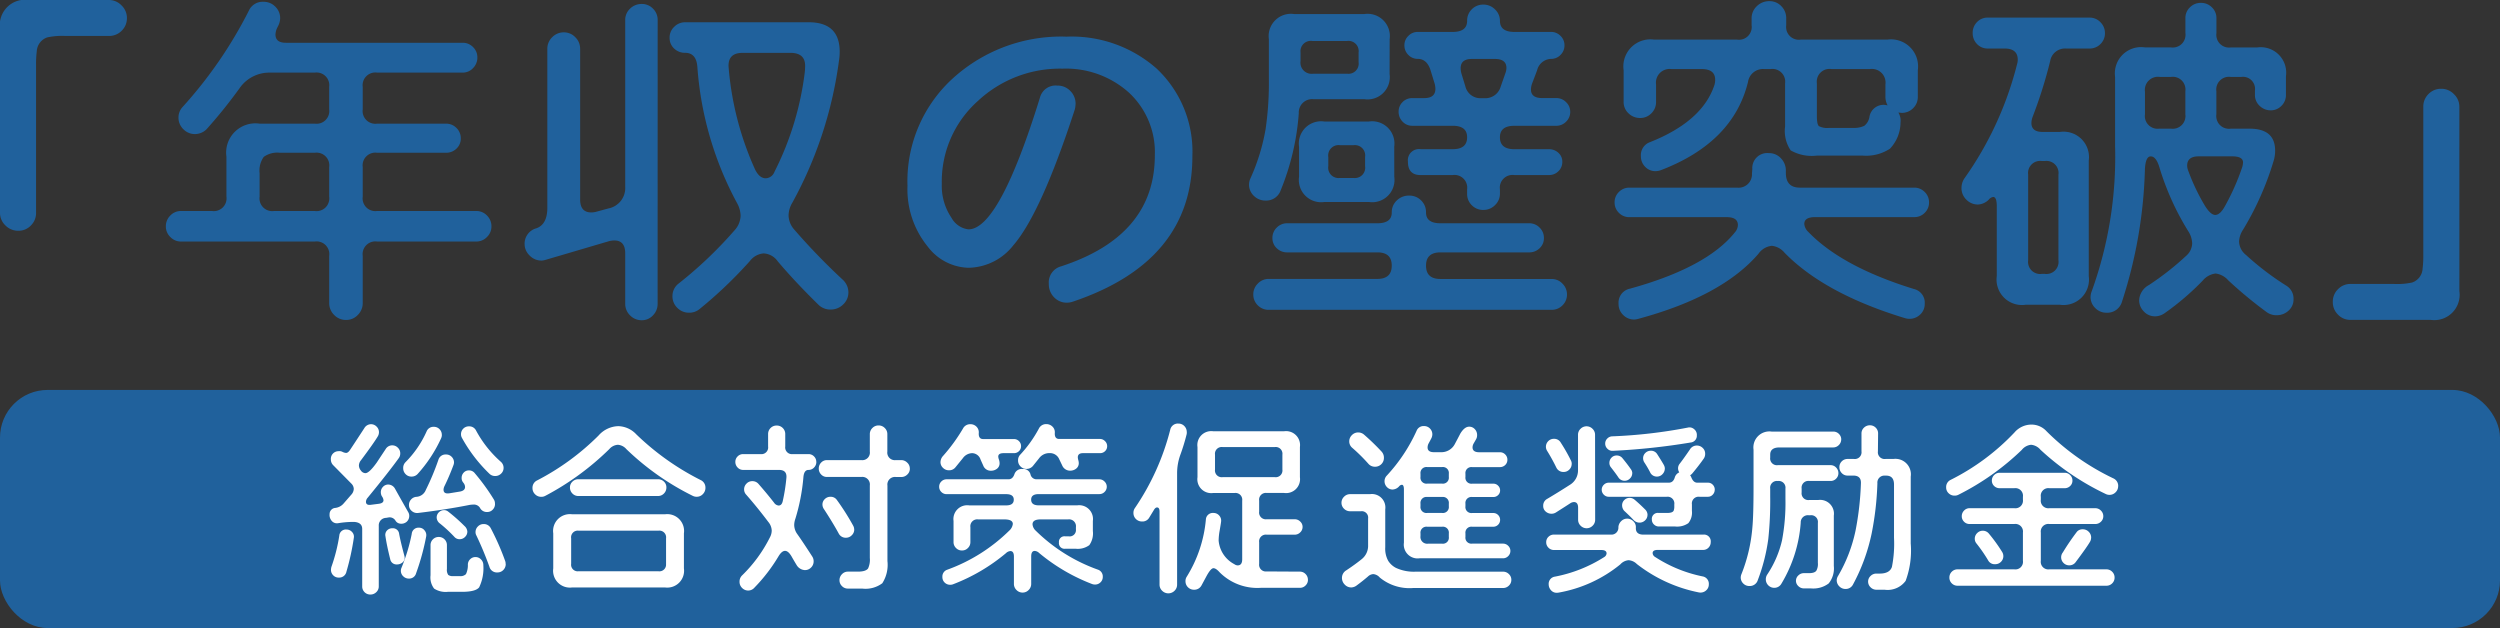 <svg xmlns="http://www.w3.org/2000/svg" width="210" height="52.754" viewBox="0 0 210 52.754"><rect x="0" y="0" width="210" height="52.754" fill="#333333" stroke="none"/><g transform="translate(8246 15832)"><g transform="translate(-8246 -15832)"><g transform="translate(0 0)"><path d="M4.221-24.49a1.455,1.455,0,0,1-.439,1.072,1.465,1.465,0,0,1-1.075.438H-.958a5.921,5.921,0,0,0-1.514.121,1.3,1.3,0,0,0-.878,1.147,8.8,8.8,0,0,0-.061,1.178V-8.126A1.455,1.455,0,0,1-3.85-7.054,1.429,1.429,0,0,1-4.9-6.616a1.489,1.489,0,0,1-1.09-.453A1.446,1.446,0,0,1-6.44-8.126V-23.615A2.125,2.125,0,0,1-4.017-26H2.707a1.455,1.455,0,0,1,1.06.453A1.446,1.446,0,0,1,4.221-24.49ZM34.841-6.979a1.216,1.216,0,0,1-.379.891,1.224,1.224,0,0,1-.893.377H25.24A1.069,1.069,0,0,0,24.029-4.5V-.548a1.386,1.386,0,0,1-.409,1,1.32,1.32,0,0,1-.984.423A1.355,1.355,0,0,1,21.621.449a1.386,1.386,0,0,1-.409-1V-4.5A1.069,1.069,0,0,0,20-5.711H8.764a1.224,1.224,0,0,1-.893-.377,1.216,1.216,0,0,1-.379-.891A1.251,1.251,0,0,1,7.871-7.9a1.224,1.224,0,0,1,.893-.377h2.6A1.069,1.069,0,0,0,12.58-9.485v-3.351a2.459,2.459,0,0,1,2.786-2.778H20a1.069,1.069,0,0,0,1.211-1.208v-1.872A1.069,1.069,0,0,0,20-19.9H16.245a3.034,3.034,0,0,0-2.574,1.328,41.655,41.655,0,0,1-2.665,3.321,1.378,1.378,0,0,1-1.06.513,1.344,1.344,0,0,1-.984-.408,1.336,1.336,0,0,1-.409-.981,1.293,1.293,0,0,1,.363-.906,36.635,36.635,0,0,0,5.543-8.061,1.271,1.271,0,0,1,1.242-.755,1.344,1.344,0,0,1,.984.408,1.336,1.336,0,0,1,.409.981,1.5,1.5,0,0,1-.182.664l-.061.121a1.427,1.427,0,0,0-.151.574q0,.694.878.694H32.418a1.2,1.2,0,0,1,.878.362,1.191,1.191,0,0,1,.363.876,1.241,1.241,0,0,1-.363.891,1.175,1.175,0,0,1-.878.377H25.24a1.069,1.069,0,0,0-1.211,1.208v1.872a1.069,1.069,0,0,0,1.211,1.208h5.785a1.2,1.2,0,0,1,.878.362,1.191,1.191,0,0,1,.363.876,1.142,1.142,0,0,1-.363.86,1.225,1.225,0,0,1-.878.347H25.24a1.069,1.069,0,0,0-1.211,1.208v2.476A1.069,1.069,0,0,0,25.24-8.277h8.329a1.224,1.224,0,0,1,.893.377A1.251,1.251,0,0,1,34.841-6.979ZM21.212-9.485V-11.96A1.069,1.069,0,0,0,20-13.168H17.063a1.935,1.935,0,0,0-1.348.347,1.977,1.977,0,0,0-.348,1.374v1.963a1.069,1.069,0,0,0,1.211,1.208H20A1.069,1.069,0,0,0,21.212-9.485ZM64.826-1.454a1.372,1.372,0,0,1-.439,1.027A1.455,1.455,0,0,1,63.341,0,1.4,1.4,0,0,1,62.312-.4Q60.343-2.329,58.889-4.05a1.54,1.54,0,0,0-1.181-.664,1.6,1.6,0,0,0-1.151.634,36.651,36.651,0,0,1-4.24,4.046,1.33,1.33,0,0,1-.878.3,1.344,1.344,0,0,1-.984-.408,1.336,1.336,0,0,1-.409-.981,1.313,1.313,0,0,1,.515-1.057,34.677,34.677,0,0,0,4.695-4.468,1.9,1.9,0,0,0,.515-1.238,2.29,2.29,0,0,0-.3-1.057,28.275,28.275,0,0,1-3.332-11.443q-.091-1.178-1.03-1.178a1.286,1.286,0,0,1-.924-.362,1.2,1.2,0,0,1-.379-.906,1.227,1.227,0,0,1,.394-.921,1.274,1.274,0,0,1,.909-.377H61.494q2.6,0,2.6,2.476a4.949,4.949,0,0,1-.061.755A34,34,0,0,1,60.131-9,2.176,2.176,0,0,0,59.8-7.915a1.848,1.848,0,0,0,.485,1.208A54.186,54.186,0,0,0,64.311-2.54,1.461,1.461,0,0,1,64.826-1.454ZM48.8-.487a1.362,1.362,0,0,1-.394.981A1.261,1.261,0,0,1,47.471.9a1.344,1.344,0,0,1-.984-.408,1.336,1.336,0,0,1-.409-.981V-4.714q0-1.087-.909-1.087a1.884,1.884,0,0,0-.454.06l-5.331,1.57a1.3,1.3,0,0,1-.333.06,1.369,1.369,0,0,1-1-.423,1.328,1.328,0,0,1-.424-.966,1.334,1.334,0,0,1,1-1.328q.909-.332.909-1.721V-21.894a1.336,1.336,0,0,1,.409-.981,1.344,1.344,0,0,1,.984-.408,1.31,1.31,0,0,1,.954.408,1.336,1.336,0,0,1,.409.981V-9.243q0,1.087.939,1.087a1.542,1.542,0,0,0,.424-.06l1-.272a1.75,1.75,0,0,0,1.423-1.842V-24.309a1.287,1.287,0,0,1,.409-.966,1.37,1.37,0,0,1,.984-.392,1.284,1.284,0,0,1,.939.392,1.311,1.311,0,0,1,.394.966ZM61.161-19.931q.03-.3.03-.543,0-1.087-1.242-1.087h-4q-1.3,0-1.181,1.268a25.894,25.894,0,0,0,2.211,8.514q.363.755.909.755a.819.819,0,0,0,.727-.543A25.284,25.284,0,0,0,61.161-19.931Zm32.559,7.065q0,8.816-10.025,12.2a1.635,1.635,0,0,1-.515.091A1.44,1.44,0,0,1,82.1-1.031a1.543,1.543,0,0,1-.439-1.117,1.4,1.4,0,0,1,1.03-1.479q7.875-2.566,7.875-9.329a6.825,6.825,0,0,0-2.181-5.269,7.906,7.906,0,0,0-5.573-2.008A10.1,10.1,0,0,0,75.7-17.516a9.064,9.064,0,0,0-3.029,6.974A4.765,4.765,0,0,0,73.488-7.7a1.878,1.878,0,0,0,1.423.966q2.574,0,6-11.05a1.358,1.358,0,0,1,1.454-1.027,1.475,1.475,0,0,1,1.105.453,1.506,1.506,0,0,1,.439,1.087,2.536,2.536,0,0,1-.061.453Q81-8.066,78.667-5.379a4.881,4.881,0,0,1-3.756,1.872,4.43,4.43,0,0,1-3.422-1.781,7.6,7.6,0,0,1-1.7-5.1A11.672,11.672,0,0,1,73.7-19.509a13.52,13.52,0,0,1,9.45-3.412,10.782,10.782,0,0,1,7.572,2.687A9.564,9.564,0,0,1,93.719-12.866ZM125.46-16.61a1.131,1.131,0,0,1-.348.83,1.138,1.138,0,0,1-.833.347h-3.513q-1.211,0-1.212.966,0,1,1.212,1h2.908a1.134,1.134,0,0,1,.787.3.976.976,0,0,1,.333.755,1.058,1.058,0,0,1-.333.8,1.1,1.1,0,0,1-.787.317h-2.908a1.069,1.069,0,0,0-1.212,1.208v.362a1.3,1.3,0,0,1-.409.951,1.344,1.344,0,0,1-.984.408,1.319,1.319,0,0,1-.969-.393,1.311,1.311,0,0,1-.394-.966v-.362a1.069,1.069,0,0,0-1.211-1.208h-2.7q-1.06,0-1.06-1.117a.935.935,0,0,1,1.06-1.057h2.7q1.211,0,1.211-1,0-.966-1.211-.966h-3.392a1.089,1.089,0,0,1-.818-.347,1.157,1.157,0,0,1-.333-.83,1.106,1.106,0,0,1,.333-.815,1.114,1.114,0,0,1,.818-.332h1q.939,0,.939-.785a1.769,1.769,0,0,0-.061-.423l-.333-1.087q-.3-1-1.09-1a1.078,1.078,0,0,1-.787-.332,1.106,1.106,0,0,1-.333-.815,1.072,1.072,0,0,1,.333-.785,1.078,1.078,0,0,1,.787-.332h2.938q1.211,0,1.211-.936a1.311,1.311,0,0,1,.394-.966,1.319,1.319,0,0,1,.969-.393,1.344,1.344,0,0,1,.984.408,1.3,1.3,0,0,1,.409.951q0,.936,1.212.936h3.089a1.078,1.078,0,0,1,.787.332,1.072,1.072,0,0,1,.333.785,1.107,1.107,0,0,1-.333.815,1.078,1.078,0,0,1-.787.332,1.247,1.247,0,0,0-1.181.966l-.424,1.117a1.547,1.547,0,0,0-.091.483q0,.725.939.725h1.181a1.138,1.138,0,0,1,.833.347A1.1,1.1,0,0,1,125.46-16.61Zm-15.174-3.17a1.871,1.871,0,0,1-2.12,2.113H103.9a1.122,1.122,0,0,0-1.242,1.178,21.074,21.074,0,0,1-1.514,6.461,1.286,1.286,0,0,1-1.272.876,1.37,1.37,0,0,1-.984-.393,1.287,1.287,0,0,1-.409-.966,1.263,1.263,0,0,1,.121-.513,17.006,17.006,0,0,0,1.272-4.136,27.146,27.146,0,0,0,.273-4.257v-3.291a1.871,1.871,0,0,1,2.12-2.113h5.906a1.871,1.871,0,0,1,2.12,2.113Zm.394,8.635a1.871,1.871,0,0,1-2.12,2.113H104.8a1.871,1.871,0,0,1-2.12-2.113v-2.536a1.871,1.871,0,0,1,2.12-2.113h3.756a1.871,1.871,0,0,1,2.12,2.113Zm14.508,9.873a1.251,1.251,0,0,1-.379.921,1.259,1.259,0,0,1-.924.377H100.14a1.259,1.259,0,0,1-.924-.377,1.251,1.251,0,0,1-.379-.921,1.266,1.266,0,0,1,.379-.906,1.235,1.235,0,0,1,.924-.393h9.116q1.211,0,1.211-1.117T109.257-4.8h-7.572a1.225,1.225,0,0,1-.878-.347,1.142,1.142,0,0,1-.363-.86,1.191,1.191,0,0,1,.363-.876,1.2,1.2,0,0,1,.878-.362h7.572q1.211,0,1.211-.906a1.346,1.346,0,0,1,.424-1.011,1.431,1.431,0,0,1,1.03-.408,1.38,1.38,0,0,1,1.015.408,1.371,1.371,0,0,1,.409,1.011q0,.906,1.211.906h7.451a1.2,1.2,0,0,1,.878.362,1.191,1.191,0,0,1,.363.876,1.142,1.142,0,0,1-.363.86,1.225,1.225,0,0,1-.878.347h-7.451q-1.212,0-1.211,1.117t1.211,1.117h9.328a1.235,1.235,0,0,1,.924.393A1.266,1.266,0,0,1,125.188-1.272Zm-5.179-18.568a1.291,1.291,0,0,0,.091-.453q0-.755-.969-.755h-1.938q-.939,0-.939.785a1.768,1.768,0,0,0,.061.423l.333,1.087a1.3,1.3,0,0,0,1.363,1h.212a1.34,1.34,0,0,0,1.393-.966Zm-12.327-.936v-.815a.855.855,0,0,0-.969-.966h-2.908a.869.869,0,0,0-1,.966v.725a.935.935,0,0,0,1.06,1.057h2.847A.855.855,0,0,0,107.682-20.777Zm.545,8.726v-.755a.869.869,0,0,0-.969-1h-1.151a.869.869,0,0,0-.969,1v.755a.869.869,0,0,0,.969,1h1.151A.869.869,0,0,0,108.227-12.051Zm46.43-5.827a1.311,1.311,0,0,1-.394.966,1.319,1.319,0,0,1-.969.392l-.273-.03a1.3,1.3,0,0,1,.182.845,3.215,3.215,0,0,1-.893,2.2,3.646,3.646,0,0,1-2.287.574h-3.846a3.565,3.565,0,0,1-2.2-.438,2.9,2.9,0,0,1-.469-2.008V-19A1.069,1.069,0,0,0,142.3-20.2h-.575a1.271,1.271,0,0,0-1.333,1.087q-1.242,5.072-7.3,7.4a1.376,1.376,0,0,1-.485.091,1.164,1.164,0,0,1-.848-.362,1.227,1.227,0,0,1-.363-.906,1.152,1.152,0,0,1,.787-1.178q4.392-1.751,5.391-4.8a1.528,1.528,0,0,0,.061-.423q0-.906-1.121-.906h-2.544a1.149,1.149,0,0,0-1.3,1.3v1.449a1.311,1.311,0,0,1-.394.966,1.284,1.284,0,0,1-.939.393,1.37,1.37,0,0,1-.984-.393,1.287,1.287,0,0,1-.409-.966v-2.657a2.272,2.272,0,0,1,2.574-2.566h6.966a1.069,1.069,0,0,0,1.211-1.208v-.574a1.372,1.372,0,0,1,.439-1.027,1.455,1.455,0,0,1,1.045-.423,1.355,1.355,0,0,1,1.015.423,1.422,1.422,0,0,1,.409,1.027v.574a1.069,1.069,0,0,0,1.211,1.208h7.269a2.272,2.272,0,0,1,2.574,2.566ZM155.6-9a1.191,1.191,0,0,1-.363.876,1.2,1.2,0,0,1-.878.362h-8.329q-.909,0-.909.574a1.036,1.036,0,0,0,.333.664q2.817,2.929,8.874,4.8a1.174,1.174,0,0,1,.909,1.238,1.2,1.2,0,0,1-.379.906,1.286,1.286,0,0,1-.924.362,1.361,1.361,0,0,1-.363-.06q-6.754-2.053-10.116-5.5a1.6,1.6,0,0,0-1.06-.574,1.568,1.568,0,0,0-1.121.664Q138.211-1.121,131.185.781a1.361,1.361,0,0,1-.363.06,1.274,1.274,0,0,1-.909-.377,1.262,1.262,0,0,1-.394-.951,1.2,1.2,0,0,1,.969-1.268q6.451-1.781,8.813-4.74a.965.965,0,0,0,.242-.6q0-.664-.939-.664h-8.178a1.2,1.2,0,0,1-.878-.362A1.191,1.191,0,0,1,129.186-9a1.191,1.191,0,0,1,.363-.876,1.2,1.2,0,0,1,.878-.362h9.056a1.122,1.122,0,0,0,1.242-1.178l.03-.393a1.255,1.255,0,0,1,1.393-1.328,1.332,1.332,0,0,1,1.015.438,1.474,1.474,0,0,1,.409,1.042v.181q0,1.238,1.181,1.238h9.6a1.2,1.2,0,0,1,.878.362A1.191,1.191,0,0,1,155.6-9Zm-3.483-8.152a1.485,1.485,0,0,1-.182-.725V-18.9a1.149,1.149,0,0,0-1.3-1.3h-3.241A1.069,1.069,0,0,0,146.177-19v2.717q0,.725.167.876a1.507,1.507,0,0,0,.863.151h1.969a2.117,2.117,0,0,0,.969-.166,1.177,1.177,0,0,0,.454-.8,1.2,1.2,0,0,1,1.3-.966ZM186.216-.88a1.252,1.252,0,0,1-.424.981,1.454,1.454,0,0,1-1,.377,1.377,1.377,0,0,1-.848-.272,35.848,35.848,0,0,1-3.21-2.657,1.689,1.689,0,0,0-1.06-.574,1.674,1.674,0,0,0-1.09.6A22.008,22.008,0,0,1,175.4.3a1.42,1.42,0,0,1-.818.272,1.261,1.261,0,0,1-.939-.408,1.326,1.326,0,0,1-.394-.951,1.536,1.536,0,0,1,.818-1.268,23.526,23.526,0,0,0,3.12-2.446,1.433,1.433,0,0,0,.515-1.057,1.98,1.98,0,0,0-.333-1.027,22.553,22.553,0,0,1-2.423-5.374q-.273-.906-.727-.906-.424,0-.485,1.057A39.106,39.106,0,0,1,171.8-.638a1.275,1.275,0,0,1-1.3.906,1.284,1.284,0,0,1-.939-.393,1.276,1.276,0,0,1-.394-.936,1.29,1.29,0,0,1,.091-.453,33.239,33.239,0,0,0,1.969-12.228v-5.8a2.205,2.205,0,0,1,2.514-2.476h2.181a1.069,1.069,0,0,0,1.212-1.208V-24.49a1.216,1.216,0,0,1,.379-.891,1.259,1.259,0,0,1,.924-.377,1.259,1.259,0,0,1,.924.377,1.216,1.216,0,0,1,.379.891v1.268a1.069,1.069,0,0,0,1.211,1.208h2.211A2.138,2.138,0,0,1,185.58-19.6v1.57a1.251,1.251,0,0,1-.379.921,1.224,1.224,0,0,1-.893.377,1.31,1.31,0,0,1-.939-.377,1.227,1.227,0,0,1-.394-.921v-.362a1.016,1.016,0,0,0-1.151-1.147h-.878a1.069,1.069,0,0,0-1.211,1.208V-16.4a1.069,1.069,0,0,0,1.211,1.208h1.575q2.15,0,2.15,1.842a2.853,2.853,0,0,1-.121.845,24.989,24.989,0,0,1-2.574,5.8,1.942,1.942,0,0,0-.333,1,1.49,1.49,0,0,0,.575,1.117,23.5,23.5,0,0,0,3.362,2.566A1.267,1.267,0,0,1,186.216-.88Zm-15.84-22.342A1.251,1.251,0,0,1,170-22.3a1.259,1.259,0,0,1-.924.377h-1.969a1.262,1.262,0,0,0-1.333,1.057,38.822,38.822,0,0,1-1.484,4.71,1.547,1.547,0,0,0-.091.483q0,.755.939.755h1.454a2.138,2.138,0,0,1,2.423,2.415v9.692A2.138,2.138,0,0,1,166.59-.4h-2.877a2.138,2.138,0,0,1-2.423-2.415V-8.67q0-.785-.3-.785a.58.58,0,0,0-.363.211,1.349,1.349,0,0,1-.909.423,1.344,1.344,0,0,1-.984-.408,1.336,1.336,0,0,1-.409-.981,1.454,1.454,0,0,1,.273-.845,28.635,28.635,0,0,0,4.392-9.541,1.431,1.431,0,0,0,.061-.393q0-.936-1.121-.936h-1.393a1.209,1.209,0,0,1-.909-.377,1.278,1.278,0,0,1-.363-.921,1.278,1.278,0,0,1,.363-.921,1.209,1.209,0,0,1,.909-.377h8.541a1.235,1.235,0,0,1,.924.393A1.266,1.266,0,0,1,170.376-23.222ZM177.13-16.4v-1.932a1.069,1.069,0,0,0-1.212-1.208h-.939a1.1,1.1,0,0,0-1.242,1.238v1.9a1.069,1.069,0,0,0,1.211,1.208h.969A1.069,1.069,0,0,0,177.13-16.4Zm4.725,4.589a1.669,1.669,0,0,0,.121-.543q0-.513-.909-.513h-2.817q-.969,0-.969.785a1.227,1.227,0,0,0,.091.423,17.159,17.159,0,0,0,1.393,2.929q.485.785.878.785t.787-.694A19.49,19.49,0,0,0,181.855-11.81ZM166.469-4.141v-7.186a1.016,1.016,0,0,0-1.151-1.147h-.242a1.016,1.016,0,0,0-1.151,1.147v7.186a1.016,1.016,0,0,0,1.151,1.147h.242A1.016,1.016,0,0,0,166.469-4.141Zm33.679,2.6A2.125,2.125,0,0,1,197.756.871H191a1.429,1.429,0,0,1-1.045-.438,1.455,1.455,0,0,1-.439-1.072,1.455,1.455,0,0,1,.439-1.072A1.429,1.429,0,0,1,191-2.148h3.665a5.921,5.921,0,0,0,1.514-.121,1.3,1.3,0,0,0,.878-1.147,8.8,8.8,0,0,0,.061-1.178V-17.033a1.456,1.456,0,0,1,.439-1.072,1.465,1.465,0,0,1,1.075-.438,1.455,1.455,0,0,1,1.06.453,1.446,1.446,0,0,1,.454,1.057Z" transform="translate(6.44 26)" fill="#20619c"/></g><rect width="210" height="20" rx="4" transform="translate(0 32.754)" fill="#20619c"/><g transform="translate(27.001 34.753)"><path d="M15.3-9.456a.651.651,0,0,1-.208.488.691.691,0,0,1-.5.2.677.677,0,0,1-.5-.208,12.635,12.635,0,0,1-2.288-2.992.617.617,0,0,1-.08-.3.651.651,0,0,1,.192-.48.651.651,0,0,1,.48-.192.631.631,0,0,1,.592.352,9.474,9.474,0,0,0,2.08,2.624A.671.671,0,0,1,15.3-9.456Zm-5.184-2.768a.7.7,0,0,1-.064.288A11.776,11.776,0,0,1,8.1-8.96a.685.685,0,0,1-.544.24.651.651,0,0,1-.488-.208.691.691,0,0,1-.2-.5.671.671,0,0,1,.192-.5,8.679,8.679,0,0,0,1.776-2.592A.618.618,0,0,1,9.44-12.9a.638.638,0,0,1,.48.2A.659.659,0,0,1,10.112-12.224Zm4.464,5.808a.659.659,0,0,1-.192.472.62.62,0,0,1-.464.2.644.644,0,0,1-.608-.352.6.6,0,0,0-.56-.272,2.078,2.078,0,0,0-.336.032q-1.92.384-4.3.672a.68.68,0,0,1-.536-.168.637.637,0,0,1-.232-.5.674.674,0,0,1,.184-.472.65.65,0,0,1,.456-.216A.908.908,0,0,0,8.768-7.6a21.187,21.187,0,0,0,1.056-2.528.623.623,0,0,1,.64-.448.638.638,0,0,1,.48.2.659.659,0,0,1,.192.472.652.652,0,0,1-.048.224q-.352.944-.752,1.76a.758.758,0,0,0-.08.3q0,.384.512.3l.88-.144q.416-.08.416-.384a.578.578,0,0,0-.128-.336l-.048-.064a.556.556,0,0,1-.112-.352.634.634,0,0,1,.176-.456.575.575,0,0,1,.432-.184.606.606,0,0,1,.5.24A17.732,17.732,0,0,1,14.5-6.768.662.662,0,0,1,14.576-6.416Zm.9,5.04a.691.691,0,0,1-.2.5.67.67,0,0,1-.5.208.647.647,0,0,1-.672-.48,27.952,27.952,0,0,0-1.1-2.64.54.54,0,0,1-.064-.272.646.646,0,0,1,.2-.472.646.646,0,0,1,.472-.2.644.644,0,0,1,.608.352,21.4,21.4,0,0,1,1.216,2.768A.686.686,0,0,1,15.472-1.376ZM12.256-4.1a.614.614,0,0,1-.192.448.614.614,0,0,1-.448.192.563.563,0,0,1-.416-.16A11.815,11.815,0,0,0,9.968-4.768.643.643,0,0,1,9.68-5.28a.6.6,0,0,1,.184-.44A.6.6,0,0,1,10.3-5.9a.532.532,0,0,1,.336.112,14.408,14.408,0,0,1,1.376,1.216A.691.691,0,0,1,12.256-4.1ZM13.6-1.28A3.7,3.7,0,0,1,13.248.584q-.3.376-1.44.376H10.624A1.776,1.776,0,0,1,9.464.688a1.54,1.54,0,0,1-.3-1.12V-2.96a.664.664,0,0,1,.2-.488.664.664,0,0,1,.488-.2.664.664,0,0,1,.488.2.664.664,0,0,1,.2.488v2a.742.742,0,0,0,.112.5.621.621,0,0,0,.416.1h.544a.643.643,0,0,0,.528-.168,1.767,1.767,0,0,0,.16-.824.632.632,0,0,1,.2-.432.614.614,0,0,1,.44-.176.62.62,0,0,1,.464.2A.659.659,0,0,1,13.6-1.28ZM8.8-3.7a19.96,19.96,0,0,1-.848,3.1.6.6,0,0,1-.608.448.659.659,0,0,1-.472-.192.62.62,0,0,1-.2-.464.6.6,0,0,1,.048-.24A15.16,15.16,0,0,0,7.584-3.9a.567.567,0,0,1,.608-.528.576.576,0,0,1,.472.232A.61.61,0,0,1,8.8-3.7ZM7.376-5.424a.658.658,0,0,1-.216.5.686.686,0,0,1-.584.152.521.521,0,0,1-.352-.24.569.569,0,0,0-.608-.272l-.192.032a.628.628,0,0,0-.608.672V.5a.651.651,0,0,1-.208.488.691.691,0,0,1-.5.2.664.664,0,0,1-.488-.2A.664.664,0,0,1,3.424.5V-4.32q0-.544-.672-.592A7.769,7.769,0,0,0,1.376-4.8a.57.57,0,0,1-.5-.184.756.756,0,0,1-.192-.584.517.517,0,0,1,.48-.52,1.081,1.081,0,0,0,.688-.36l.64-.736a.768.768,0,0,0,.224-.5A.658.658,0,0,0,2.5-8.144l-1.5-1.52a.677.677,0,0,1-.208-.5.641.641,0,0,1,.624-.688.571.571,0,0,1,.352.056.792.792,0,0,0,.3.088q.16,0,.32-.232T3.6-12.784a.658.658,0,0,1,.56-.336.646.646,0,0,1,.472.2.646.646,0,0,1,.2.472.671.671,0,0,1-.1.352q-.32.544-1.408,2a.725.725,0,0,0-.176.448.694.694,0,0,0,.168.424.477.477,0,0,0,.376.216q.32,0,.96-.9.368-.56.752-1.136a.633.633,0,0,1,.544-.3.646.646,0,0,1,.472.2.646.646,0,0,1,.2.472.653.653,0,0,1-.112.384q-.8,1.12-2.624,3.344a.541.541,0,0,0-.144.336q0,.32.432.256l.624-.08q.416-.048.416-.3a.6.6,0,0,0-.112-.3l-.048-.08a.74.74,0,0,1-.064-.3.627.627,0,0,1,.184-.448.588.588,0,0,1,.44-.192.658.658,0,0,1,.56.336q.4.72,1.136,2.016A.576.576,0,0,1,7.376-5.424ZM6.992-1.9a.5.5,0,0,1-.192.4.679.679,0,0,1-.448.16.539.539,0,0,1-.576-.448q-.288-1.152-.4-1.92a.541.541,0,0,1,.128-.48.6.6,0,0,1,.464-.192.526.526,0,0,1,.56.48q.144.752.432,1.808A.875.875,0,0,1,6.992-1.9ZM2.72-3.568A20.746,20.746,0,0,1,2.1-.736a.615.615,0,0,1-.64.5A.625.625,0,0,1,.984-.432.646.646,0,0,1,.8-.9,1.348,1.348,0,0,1,.832-1.12,14.308,14.308,0,0,0,1.5-3.76a.549.549,0,0,1,.608-.512.609.609,0,0,1,.464.208A.559.559,0,0,1,2.72-3.568ZM32.256-7.776a.736.736,0,0,1-.216.528.7.7,0,0,1-.52.224.742.742,0,0,1-.336-.08,22.158,22.158,0,0,1-5.568-3.92,1.048,1.048,0,0,0-.72-.368,1.048,1.048,0,0,0-.72.368A22.888,22.888,0,0,1,18.8-7.1a.681.681,0,0,1-.336.08.709.709,0,0,1-.52-.216.709.709,0,0,1-.216-.52.682.682,0,0,1,.384-.64,20.776,20.776,0,0,0,5.168-3.776,2.289,2.289,0,0,1,1.648-.784,2.147,2.147,0,0,1,1.52.688,21.949,21.949,0,0,0,5.408,3.84A.691.691,0,0,1,32.256-7.776Zm-3.28-.032a.7.7,0,0,1-.208.512.677.677,0,0,1-.5.208H21.584a.677.677,0,0,1-.5-.208.7.7,0,0,1-.208-.512.651.651,0,0,1,.208-.488.691.691,0,0,1,.5-.2h6.688a.691.691,0,0,1,.5.2A.651.651,0,0,1,28.976-7.808Zm1.472,6.8a1.414,1.414,0,0,1-1.6,1.6H21.072a1.414,1.414,0,0,1-1.6-1.6V-3.952a1.414,1.414,0,0,1,1.6-1.6h7.776a1.414,1.414,0,0,1,1.6,1.6Zm-1.5-.384V-3.536a.566.566,0,0,0-.64-.64H21.6a.559.559,0,0,0-.624.64v2.144a.552.552,0,0,0,.624.624h6.7A.559.559,0,0,0,28.944-1.392Zm20.48-8a.665.665,0,0,1-.216.5.7.7,0,0,1-.5.208h-.448a.636.636,0,0,0-.72.72v6.336A2.868,2.868,0,0,1,47.112.24a2.346,2.346,0,0,1-1.688.448h-1.2a.677.677,0,0,1-.5-.208.677.677,0,0,1-.208-.5.7.7,0,0,1,.208-.5.665.665,0,0,1,.5-.216h.832q.672,0,.864-.272a1.753,1.753,0,0,0,.144-.88v-6.08a.636.636,0,0,0-.72-.72h-2.88a.651.651,0,0,1-.488-.208.691.691,0,0,1-.2-.5.691.691,0,0,1,.2-.5.651.651,0,0,1,.488-.208h2.88a.636.636,0,0,0,.72-.72v-1.456a.709.709,0,0,1,.216-.52.709.709,0,0,1,.52-.216.709.709,0,0,1,.52.216.709.709,0,0,1,.216.52v1.456a.636.636,0,0,0,.72.72H48.7a.7.7,0,0,1,.5.208A.665.665,0,0,1,49.424-9.392Zm-4.672,5.12a.659.659,0,0,1-.208.48.659.659,0,0,1-.48.208.653.653,0,0,1-.624-.368q-.5-.912-1.232-2.032a.688.688,0,0,1-.128-.384.62.62,0,0,1,.2-.464.659.659,0,0,1,.472-.192.627.627,0,0,1,.544.272,20.462,20.462,0,0,1,1.36,2.144A.7.7,0,0,1,44.752-4.272Zm-3.184-5.68a.659.659,0,0,1-.192.472.62.62,0,0,1-.464.2q-.384,0-.432.624a16.541,16.541,0,0,1-.672,3.472,1.682,1.682,0,0,0-.1.528,1.343,1.343,0,0,0,.272.784q.4.56,1.248,1.872a.729.729,0,0,1,.112.4.709.709,0,0,1-.216.52.709.709,0,0,1-.52.216.857.857,0,0,1-.688-.416q-.224-.368-.432-.736-.272-.464-.544-.464-.288,0-.576.5a14.029,14.029,0,0,1-2,2.592.684.684,0,0,1-.512.24.709.709,0,0,1-.52-.216.709.709,0,0,1-.216-.52.715.715,0,0,1,.208-.528A11.84,11.84,0,0,0,37.664-3.6a1.241,1.241,0,0,0,.16-.576,1.193,1.193,0,0,0-.288-.736Q36.608-6.144,35.68-7.2a.642.642,0,0,1-.176-.448.672.672,0,0,1,.2-.48.651.651,0,0,1,.488-.208.668.668,0,0,1,.528.24q.688.784,1.3,1.568a.52.52,0,0,0,.384.24q.272,0,.352-.4a15.16,15.16,0,0,0,.3-1.92q.064-.672-.624-.672H35.424a.62.62,0,0,1-.464-.2.659.659,0,0,1-.192-.472.632.632,0,0,1,.192-.464.632.632,0,0,1,.464-.192H36.88a.566.566,0,0,0,.64-.64v-1.04a.7.7,0,0,1,.208-.512.7.7,0,0,1,.512-.208.7.7,0,0,1,.512.208.7.7,0,0,1,.208.512v1.04a.566.566,0,0,0,.64.64h1.312a.632.632,0,0,1,.464.192A.632.632,0,0,1,41.568-9.952ZM66-11.28a.561.561,0,0,1-.176.424.582.582,0,0,1-.416.168h-1.44q-.432,0-.432.352a1,1,0,0,0,.04.232,1,1,0,0,1,.04.232.572.572,0,0,1-.224.488.807.807,0,0,1-.5.168.718.718,0,0,1-.672-.448l-.24-.5a.841.841,0,0,0-.8-.528h-.016a1.062,1.062,0,0,0-.88.432l-.5.624a.7.7,0,0,1-.56.272.677.677,0,0,1-.5-.208.677.677,0,0,1-.208-.5.663.663,0,0,1,.16-.464,10.439,10.439,0,0,0,1.584-2.208.67.67,0,0,1,.624-.384.723.723,0,0,1,.52.208.653.653,0,0,1,.2.528q-.032.512.368.512h3.424a.569.569,0,0,1,.416.176A.569.569,0,0,1,66-11.28Zm-7.232,0a.561.561,0,0,1-.176.424.582.582,0,0,1-.416.168H57.3q-.448,0-.448.288a.888.888,0,0,0,.056.248.953.953,0,0,1,.056.3.564.564,0,0,1-.216.472.8.8,0,0,1-.5.168.668.668,0,0,1-.656-.432l-.224-.5a.764.764,0,0,0-.7-.544.988.988,0,0,0-.784.416l-.624.768a.667.667,0,0,1-.544.256.691.691,0,0,1-.5-.2A.651.651,0,0,1,52-9.936a.8.8,0,0,1,.224-.528,14.773,14.773,0,0,0,1.664-2.288.674.674,0,0,1,.624-.368.7.7,0,0,1,.512.208.665.665,0,0,1,.192.528q-.032.512.368.512h2.592a.569.569,0,0,1,.416.176A.569.569,0,0,1,58.768-11.28Zm7.2,3.408a.6.6,0,0,1-.184.44.6.6,0,0,1-.44.184H60.256q-.64,0-.64.464,0,.48.64.48h3.232A1.16,1.16,0,0,1,64.8-4.992v.848a1.7,1.7,0,0,1-.3,1.184,1.64,1.64,0,0,1-1.152.3H62.48a.467.467,0,0,1-.528-.528A.46.46,0,0,1,62.48-3.7h.288a.53.53,0,0,0,.608-.592v-.176a.58.58,0,0,0-.656-.656h-2.3q-.688,0-.688.416A.815.815,0,0,0,60-4.176,14.288,14.288,0,0,0,65.232-.9a.6.6,0,0,1,.4.608.606.606,0,0,1-.192.456.627.627,0,0,1-.448.184A.69.69,0,0,1,64.72.3,15.687,15.687,0,0,1,60.288-2.3a.608.608,0,0,0-.368-.176q-.3,0-.3.464v2.3a.709.709,0,0,1-.216.52.691.691,0,0,1-.5.216.709.709,0,0,1-.52-.216.709.709,0,0,1-.216-.52V-2q0-.464-.3-.464a.608.608,0,0,0-.368.176A15.537,15.537,0,0,1,53.072.32a.645.645,0,0,1-.256.048.646.646,0,0,1-.464-.184.625.625,0,0,1-.192-.472A.6.6,0,0,1,52.576-.9a14.4,14.4,0,0,0,5.2-3.28.891.891,0,0,0,.3-.56q0-.384-.72-.384H55.168a.58.58,0,0,0-.656.656v1.248a.677.677,0,0,1-.208.5.677.677,0,0,1-.5.208.677.677,0,0,1-.5-.208.677.677,0,0,1-.208-.5V-4.992A1.16,1.16,0,0,1,54.416-6.3h3.1q.64,0,.64-.48,0-.464-.64-.464H52.512a.6.6,0,0,1-.44-.184.6.6,0,0,1-.184-.44.6.6,0,0,1,.184-.44.6.6,0,0,1,.44-.184h5.2q.352,0,.5-.432a.643.643,0,0,1,.68-.432.615.615,0,0,1,.664.432.518.518,0,0,0,.5.432h5.28a.6.6,0,0,1,.44.184A.6.6,0,0,1,65.968-7.872Zm16.9,7.824a.646.646,0,0,1-.2.472.646.646,0,0,1-.472.2h-3.28A4.469,4.469,0,0,1,75.44-.688q-.3-.336-.512-.336t-.56.624L73.92.432A.679.679,0,0,1,73.3.784a.7.7,0,0,1-.512-.208.7.7,0,0,1-.208-.512.653.653,0,0,1,.112-.384,10.944,10.944,0,0,0,1.6-4.784.582.582,0,0,1,.64-.56.616.616,0,0,1,.48.216.624.624,0,0,1,.16.5q0,.064-.128.8a5.029,5.029,0,0,0-.08.8A2.475,2.475,0,0,0,76.688-1.36a.5.5,0,0,0,.272.1q.384,0,.384-.512V-6.7a.566.566,0,0,0-.64-.64H74.9a1.167,1.167,0,0,1-1.312-1.328V-11.2A1.167,1.167,0,0,1,74.9-12.528h5.968A1.174,1.174,0,0,1,82.192-11.2v2.528a1.174,1.174,0,0,1-1.328,1.328H79.408a.566.566,0,0,0-.64.64v.928a.566.566,0,0,0,.64.64H81.76a.641.641,0,0,1,.456.192.6.6,0,0,1,.2.448.62.62,0,0,1-.2.464.641.641,0,0,1-.456.192H79.408a.566.566,0,0,0-.64.64v1.808a.566.566,0,0,0,.64.64l2.784.016a.646.646,0,0,1,.472.2A.664.664,0,0,1,82.864-.048Zm-10.176-12.4a.759.759,0,0,1-.016.176,16.863,16.863,0,0,1-.512,1.68,4.563,4.563,0,0,0-.288,1.584V.352a.709.709,0,0,1-.216.52.734.734,0,0,1-1.04,0A.709.709,0,0,1,70.4.352V-5.776q0-.352-.208-.352-.144,0-.272.224l-.4.656a.651.651,0,0,1-.592.3.7.7,0,0,1-.512-.208.7.7,0,0,1-.208-.512.688.688,0,0,1,.128-.416,20.725,20.725,0,0,0,2.96-6.56.651.651,0,0,1,.688-.528.67.67,0,0,1,.5.208A.71.71,0,0,1,72.688-12.448ZM80.72-9.312V-10.56a.566.566,0,0,0-.64-.64H75.7a.566.566,0,0,0-.64.64v1.248a.566.566,0,0,0,.64.64H80.08A.566.566,0,0,0,80.72-9.312ZM99.872-2.48a.6.6,0,0,1-.184.44.6.6,0,0,1-.44.184H92.24a1.16,1.16,0,0,1-1.312-1.312V-7.632q0-.4-.176-.4a.351.351,0,0,0-.224.128.784.784,0,0,1-.544.272A.651.651,0,0,1,89.5-7.84a.691.691,0,0,1-.2-.5.668.668,0,0,1,.192-.464,14.077,14.077,0,0,0,2.5-3.76.628.628,0,0,1,.624-.4.67.67,0,0,1,.5.208.691.691,0,0,1,.2.5.8.8,0,0,1-.1.352q-.1.192-.2.376a.729.729,0,0,0-.1.36q0,.4.544.4h.576a1.274,1.274,0,0,0,1.152-.656q.24-.448.48-.912.352-.576.736-.576a.626.626,0,0,1,.48.208.706.706,0,0,1,.192.5.681.681,0,0,1-.08.336l-.192.336a.71.71,0,0,0-.112.352q0,.416.56.416h1.744a.6.6,0,0,1,.44.184.6.6,0,0,1,.184.44.593.593,0,0,1-.184.448.614.614,0,0,1-.44.176H96.656a.5.5,0,0,0-.56.56v.272a.5.5,0,0,0,.56.56h1.792a.537.537,0,0,1,.392.168.537.537,0,0,1,.168.392.53.53,0,0,1-.168.4.551.551,0,0,1-.392.16H96.656a.5.5,0,0,0-.56.56v.224a.5.5,0,0,0,.56.56h1.776a.555.555,0,0,1,.408.168.555.555,0,0,1,.168.408.555.555,0,0,1-.168.408.555.555,0,0,1-.408.168H96.656a.5.5,0,0,0-.56.56v.3a.5.5,0,0,0,.56.56h2.592a.6.6,0,0,1,.44.184A.583.583,0,0,1,99.872-2.48ZM89.248-10.3a.728.728,0,0,1-.216.536.728.728,0,0,1-.536.216.713.713,0,0,1-.56-.256,14.475,14.475,0,0,0-1.344-1.328.7.7,0,0,1-.256-.544.722.722,0,0,1,.224-.528.722.722,0,0,1,.528-.224.744.744,0,0,1,.5.192,19.254,19.254,0,0,1,1.456,1.408A.75.75,0,0,1,89.248-10.3ZM99.952-.048a.651.651,0,0,1-.208.488.672.672,0,0,1-.48.2H91.712A3.926,3.926,0,0,1,88.9-.24a.808.808,0,0,0-.544-.288A.709.709,0,0,0,87.9-.32q-.448.384-.928.736a.79.79,0,0,1-.464.176.742.742,0,0,1-.552-.24.78.78,0,0,1-.232-.56.733.733,0,0,1,.368-.64q.768-.512,1.3-.944A1.43,1.43,0,0,0,87.92-2.96V-5.2a.537.537,0,0,0-.608-.608H86.4a.7.7,0,0,1-.5-.208.683.683,0,0,1-.216-.512.691.691,0,0,1,.216-.5.691.691,0,0,1,.5-.216h1.68a1.131,1.131,0,0,1,1.28,1.28v3.184a2.112,2.112,0,0,0,.248,1.136,1.686,1.686,0,0,0,.648.592,3.563,3.563,0,0,0,1.648.32h7.36a.672.672,0,0,1,.48.2A.651.651,0,0,1,99.952-.048ZM94.7-8.688V-8.96a.5.5,0,0,0-.56-.56H92.88a.5.5,0,0,0-.56.56v.272a.5.5,0,0,0,.56.56h1.264A.5.5,0,0,0,94.7-8.688Zm0,2.464v-.224a.5.5,0,0,0-.56-.56H92.88a.5.5,0,0,0-.56.56v.224a.5.5,0,0,0,.56.56h1.264A.5.5,0,0,0,94.7-6.224Zm0,2.576v-.3a.5.5,0,0,0-.56-.56H92.88a.5.5,0,0,0-.56.56v.224a.566.566,0,0,0,.64.64h1.184A.5.5,0,0,0,94.7-3.648Zm20.832-8.56a.57.57,0,0,1-.512.624,55.7,55.7,0,0,1-6.544.7.572.572,0,0,1-.448-.168.588.588,0,0,1-.192-.44.582.582,0,0,1,.168-.416.6.6,0,0,1,.408-.192,41.707,41.707,0,0,0,6.368-.736.58.58,0,0,1,.52.128A.614.614,0,0,1,115.536-12.208Zm-2.688,2.816a.668.668,0,0,1-.192.464.626.626,0,0,1-.48.208A.615.615,0,0,1,111.6-9.1a9.205,9.205,0,0,0-.48-.816.643.643,0,0,1-.1-.336.606.606,0,0,1,.192-.456.646.646,0,0,1,.464-.184.6.6,0,0,1,.528.288q.4.624.56.912A.681.681,0,0,1,112.848-9.392Zm4.192,1.776a.582.582,0,0,1-.168.416.543.543,0,0,1-.408.176h-.7a.566.566,0,0,0-.64.64v.544a1.4,1.4,0,0,1-.3,1.032,1.644,1.644,0,0,1-1.112.28h-1.376a.564.564,0,0,1-.4-.168.543.543,0,0,1-.176-.408.5.5,0,0,1,.576-.56h.7q.48,0,.56-.208a.954.954,0,0,0,.048-.352v-.16a.566.566,0,0,0-.64-.64h-4.864a.569.569,0,0,1-.416-.176.569.569,0,0,1-.176-.416.569.569,0,0,1,.176-.416.569.569,0,0,1,.416-.176h5.04q.384,0,.512-.464a.664.664,0,0,1,.368-.4.7.7,0,0,1-.1-.336.614.614,0,0,1,.144-.4q.3-.384.848-1.184a.67.67,0,0,1,.576-.336.691.691,0,0,1,.5.2.651.651,0,0,1,.208.488.681.681,0,0,1-.112.4q-.352.512-.96,1.248a.7.7,0,0,1-.192.16.567.567,0,0,1,.1.176q.176.448.5.448h.9a.543.543,0,0,1,.408.176A.582.582,0,0,1,117.04-7.616Zm-6.928-1.392a.614.614,0,0,1-.192.448.614.614,0,0,1-.448.192.614.614,0,0,1-.536-.3q-.2-.3-.616-.832a.572.572,0,0,1-.128-.368.614.614,0,0,1,.176-.44.575.575,0,0,1,.432-.184.606.606,0,0,1,.5.24q.384.464.688.9A.6.6,0,0,1,110.112-9.008Zm1.28,3.5a.62.62,0,0,1-.2.464.659.659,0,0,1-.472.192.688.688,0,0,1-.5-.224q-.3-.32-.784-.768a.7.7,0,0,1-.176-.464.6.6,0,0,1,.184-.44.619.619,0,0,1,.456-.184.637.637,0,0,1,.416.16q.416.352.864.8A.643.643,0,0,1,111.392-5.5Zm-6.368-4.272a.646.646,0,0,1-.2.472.646.646,0,0,1-.472.2.649.649,0,0,1-.624-.384q-.352-.72-.768-1.392a.643.643,0,0,1-.1-.336.659.659,0,0,1,.192-.472.638.638,0,0,1,.48-.2.629.629,0,0,1,.576.32,14.764,14.764,0,0,1,.848,1.488A.613.613,0,0,1,105.024-9.776ZM106.992-5.1a.683.683,0,0,1-.216.512.7.7,0,0,1-.5.208.7.7,0,0,1-.5-.208.683.683,0,0,1-.216-.512V-6.1q0-.48-.352-.48a.61.61,0,0,0-.32.112q-.368.24-1.2.768a.671.671,0,0,1-.352.1.723.723,0,0,1-.5-.184.6.6,0,0,1-.208-.472.636.636,0,0,1,.336-.592q.944-.56,1.888-1.168a1.417,1.417,0,0,0,.7-1.264v-2.944a.683.683,0,0,1,.216-.512.7.7,0,0,1,.5-.208.7.7,0,0,1,.5.208.683.683,0,0,1,.216.512ZM116.7-3.216a.646.646,0,0,1-.184.464.606.606,0,0,1-.456.192h-3.808q-.432,0-.432.272a.4.4,0,0,0,.208.32,11.521,11.521,0,0,0,3.984,1.632.627.627,0,0,1,.528.672.651.651,0,0,1-.208.488.7.7,0,0,1-.64.184,12.362,12.362,0,0,1-5.2-2.384,1.086,1.086,0,0,0-.688-.32,1.055,1.055,0,0,0-.7.352,11.277,11.277,0,0,1-5.168,2.368.759.759,0,0,1-.176.016.616.616,0,0,1-.48-.216.735.735,0,0,1-.192-.5.609.609,0,0,1,.528-.64,11.813,11.813,0,0,0,4.144-1.648.394.394,0,0,0,.192-.3q0-.288-.448-.288h-3.968a.632.632,0,0,1-.464-.192.632.632,0,0,1-.192-.464.606.606,0,0,1,.192-.456.646.646,0,0,1,.464-.184h4.752a.584.584,0,0,0,.656-.624.753.753,0,0,1,.232-.5.691.691,0,0,1,.5-.216.722.722,0,0,1,.528.224.669.669,0,0,1,.208.528q-.032.592.64.592h5.008A.566.566,0,0,1,116.7-3.216Zm16.8.112A7.32,7.32,0,0,1,133.072.04,1.883,1.883,0,0,1,131.3.784h-.688a.672.672,0,0,1-.48-.2A.651.651,0,0,1,129.92.1a.634.634,0,0,1,.208-.472.672.672,0,0,1,.48-.2h.288q.832,0,1.024-.56a10,10,0,0,0,.176-2.448V-8.048q0-.752-.656-.752h-.1a.584.584,0,0,0-.64.64,25.326,25.326,0,0,1-.48,4.208A15.827,15.827,0,0,1,128.656.336a.682.682,0,0,1-.64.384A.709.709,0,0,1,127.5.5a.709.709,0,0,1-.216-.52.71.71,0,0,1,.112-.352,12.7,12.7,0,0,0,1.472-3.824,24.945,24.945,0,0,0,.448-3.952q.032-.656-.64-.656h-.48a.651.651,0,0,1-.488-.208.691.691,0,0,1-.2-.5.664.664,0,0,1,.2-.488.664.664,0,0,1,.488-.2h.528a.566.566,0,0,0,.64-.64v-1.5a.651.651,0,0,1,.208-.488.691.691,0,0,1,.5-.2.664.664,0,0,1,.488.2.664.664,0,0,1,.2.488l-.016,1.5a.566.566,0,0,0,.64.64h.656A1.3,1.3,0,0,1,133.5-8.72Zm-5.84-8.736a.646.646,0,0,1-.2.472.646.646,0,0,1-.472.2H122.48q-.784,0-.784.608v.24a.566.566,0,0,0,.64.64h4.432a.62.62,0,0,1,.464.2.659.659,0,0,1,.192.472.632.632,0,0,1-.192.464.632.632,0,0,1-.464.192h-1.792a.566.566,0,0,0-.64.64v.32a.566.566,0,0,0,.64.64h.752A1.16,1.16,0,0,1,127.04-5.44v4.224a2.006,2.006,0,0,1-.432,1.472,2.149,2.149,0,0,1-1.5.416h-.592a.641.641,0,0,1-.456-.192.6.6,0,0,1-.2-.448.6.6,0,0,1,.2-.448.641.641,0,0,1,.456-.192h.432q.48,0,.624-.208a1.141,1.141,0,0,0,.128-.656v-3.36a.566.566,0,0,0-.64-.64h-.128a.6.6,0,0,0-.672.624A11.543,11.543,0,0,1,122.64.272a.677.677,0,0,1-.592.352.7.7,0,0,1-.512-.208.7.7,0,0,1-.208-.512.7.7,0,0,1,.112-.384,8.7,8.7,0,0,0,1.248-2.88,16.862,16.862,0,0,0,.288-3.5v-.848a.566.566,0,0,0-.64-.64.566.566,0,0,0-.64.64v.656a30.28,30.28,0,0,1-.16,3.568,15.527,15.527,0,0,1-.88,3.456.7.7,0,0,1-.7.5.7.7,0,0,1-.528-.216.7.7,0,0,1-.208-.5.786.786,0,0,1,.064-.288,13.564,13.564,0,0,0,.912-3.872q.1-1.04.1-3.408v-3.168a1.344,1.344,0,0,1,1.52-1.52h5.184a.646.646,0,0,1,.472.2A.646.646,0,0,1,127.664-11.84Zm23.264,3.92a.709.709,0,0,1-.216.52.709.709,0,0,1-.52.216.71.71,0,0,1-.32-.08,21.808,21.808,0,0,1-5.472-3.712,1.166,1.166,0,0,0-.784-.416,1.152,1.152,0,0,0-.784.432A21.529,21.529,0,0,1,137.52-7.2a.681.681,0,0,1-.336.08.691.691,0,0,1-.5-.2.651.651,0,0,1-.208-.488.662.662,0,0,1,.384-.64,19.146,19.146,0,0,0,5.36-3.984,1.884,1.884,0,0,1,1.424-.656,1.71,1.71,0,0,1,1.264.56,20.3,20.3,0,0,0,5.6,3.952A.689.689,0,0,1,150.928-7.92Zm-2.272,4.336a.671.671,0,0,1-.1.352q-.272.464-1.184,1.68a.642.642,0,0,1-.544.288.664.664,0,0,1-.488-.2.664.664,0,0,1-.2-.488.658.658,0,0,1,.144-.4A19.746,19.746,0,0,1,147.472-4.1a.619.619,0,0,1,.48-.192.677.677,0,0,1,.5.208A.677.677,0,0,1,148.656-3.584ZM150.624-.24a.664.664,0,0,1-.2.488.664.664,0,0,1-.488.2h-12.5a.664.664,0,0,1-.488-.2.664.664,0,0,1-.2-.488.664.664,0,0,1,.2-.488.664.664,0,0,1,.488-.2h4.768a.636.636,0,0,0,.72-.72V-4.016a.636.636,0,0,0-.72-.72h-3.76a.632.632,0,0,1-.464-.192.632.632,0,0,1-.192-.464.659.659,0,0,1,.192-.472.62.62,0,0,1,.464-.2h3.76a.636.636,0,0,0,.72-.72v-.24a.636.636,0,0,0-.72-.72h-1.232a.646.646,0,0,1-.464-.184.606.606,0,0,1-.192-.456.632.632,0,0,1,.192-.464.632.632,0,0,1,.464-.192h5.456a.632.632,0,0,1,.464.192.632.632,0,0,1,.192.464.606.606,0,0,1-.192.456.646.646,0,0,1-.464.184h-1.28a.636.636,0,0,0-.72.72v.24a.636.636,0,0,0,.72.72h3.856a.646.646,0,0,1,.472.2.646.646,0,0,1,.2.472.62.62,0,0,1-.2.464.659.659,0,0,1-.472.192h-3.856a.636.636,0,0,0-.72.72v2.368a.636.636,0,0,0,.72.72h4.784a.664.664,0,0,1,.488.2A.664.664,0,0,1,150.624-.24ZM141.28-2.048a.664.664,0,0,1-.2.488.664.664,0,0,1-.488.2.614.614,0,0,1-.576-.3,12.818,12.818,0,0,0-.992-1.44.615.615,0,0,1-.144-.4.646.646,0,0,1,.2-.472.646.646,0,0,1,.472-.2.652.652,0,0,1,.512.24,13.341,13.341,0,0,1,1.1,1.52A.675.675,0,0,1,141.28-2.048Z" transform="translate(0 14)" fill="#fff"/></g></g></g></svg>